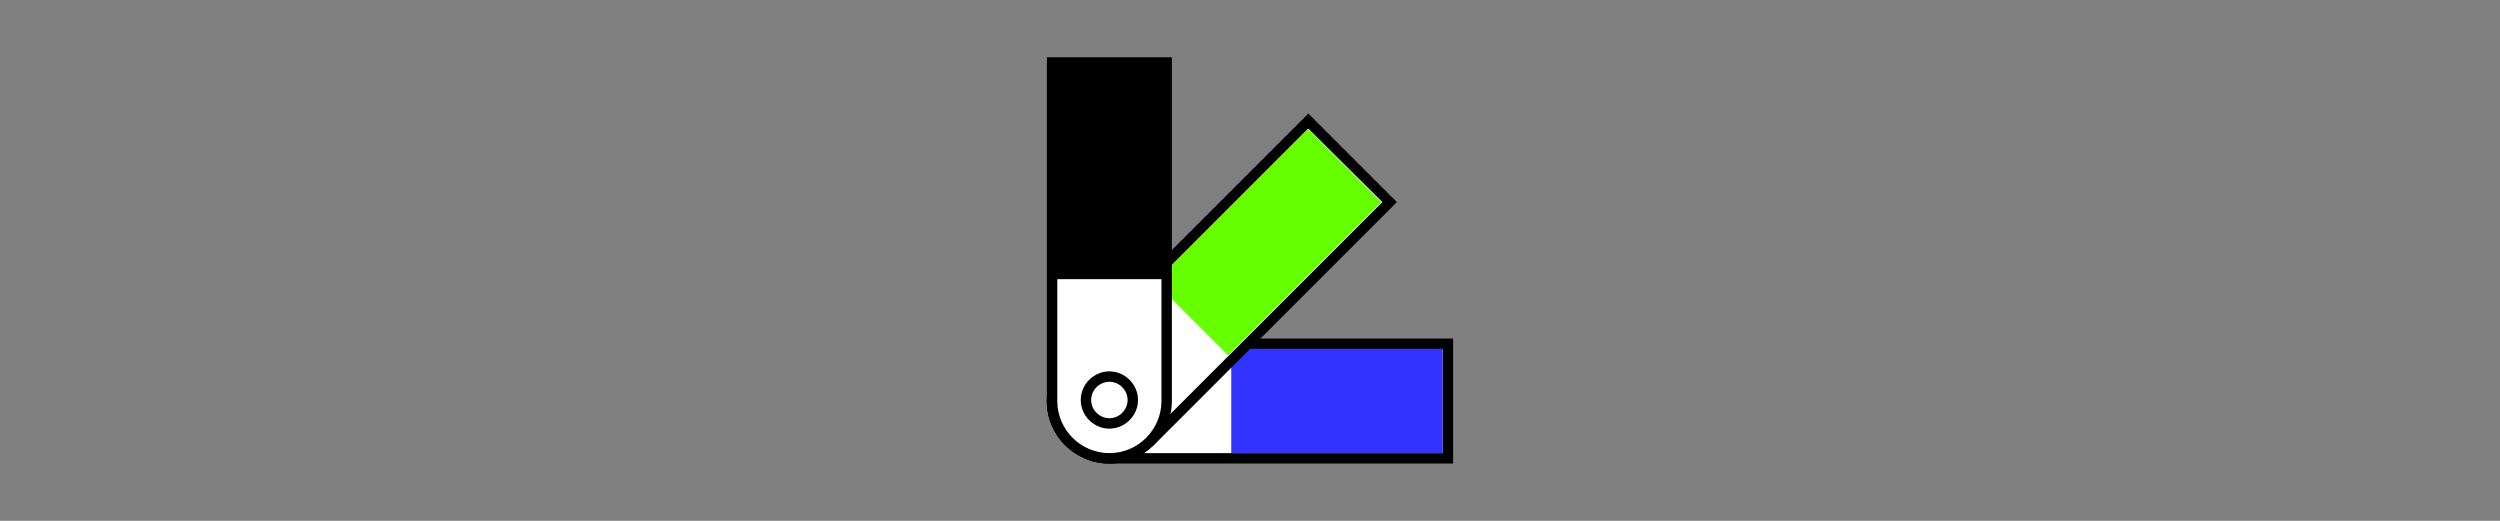 <?xml version="1.0" encoding="UTF-8"?> <svg xmlns="http://www.w3.org/2000/svg" xmlns:xlink="http://www.w3.org/1999/xlink" version="1.1" id="Ebene_1" x="0px" y="0px" viewBox="0 0 480 100" style="enable-background:new 0 0 480 100;" xml:space="preserve"><rect x="0" y="0" width="480" height="100" fill="#808080" stroke="none"/> <style type="text/css"> .st0{fill:#FFFFFF;} .st1{fill:#3333FF;} .st2{fill:#66FF00;} </style> <g> <g> <g> <path class="st0" d="M278,66h-65c-6.1,0-11,4.9-11,11v0c0,6.1,4.9,11,11,11h65V66z"></path> <path d="M279,89h-66c-6.6,0-12-5.4-12-12s5.4-12,12-12h66V89z M213,67c-5.5,0-10,4.5-10,10s4.5,10,10,10h64V67H213z"></path> </g> <path d="M213.2,83c-3.3,0-6-2.7-6-6s2.7-6,6-6s6,2.7,6,6S216.5,83,213.2,83z M213.2,74c-1.7,0-3,1.3-3,3s1.3,3,3,3s3-1.3,3-3 S214.8,74,213.2,74z"></path> </g> <rect x="236.4" y="67" class="st1" width="40.6" height="20"></rect> </g> <g> <g> <g> <path class="st0" d="M251.2,23.3l-46,46c-4.3,4.3-4.3,11.3,0,15.6l0,0c4.3,4.3,11.3,4.3,15.6,0l46-46L251.2,23.3z"></path> <path d="M213,89c-3.1,0-6.1-1.2-8.5-3.5c-4.7-4.7-4.7-12.3,0-17l46.7-46.7l17,17l-46.7,46.7C219.1,87.8,216.1,89,213,89z M251.2,24.7l-45.3,45.3c-3.9,3.9-3.9,10.2,0,14.1c1.9,1.9,4.4,2.9,7.1,2.9s5.2-1,7.1-2.9l45.3-45.3L251.2,24.7z"></path> </g> <path d="M213.1,82.9c-1.5,0-3.1-0.6-4.2-1.8c-2.3-2.3-2.3-6.1,0-8.5c2.3-2.3,6.1-2.3,8.5,0h0c2.3,2.3,2.3,6.1,0,8.5 C216.2,82.3,214.7,82.9,213.1,82.9z M213.1,73.9c-0.8,0-1.5,0.3-2.1,0.9c-1.2,1.2-1.2,3.1,0,4.2c1.2,1.2,3.1,1.2,4.2,0 c1.2-1.2,1.2-3.1,0-4.2C214.7,74.2,213.9,73.9,213.1,73.9z"></path> </g> <rect x="222.7" y="36.5" transform="matrix(0.707 -0.707 0.707 0.707 38.469 185.801)" class="st2" width="41.6" height="19.9"></rect> </g> <g> <g> <g> <path class="st0" d="M202,12v65c0,6.1,4.9,11,11,11h0c6.1,0,11-4.9,11-11V12H202z"></path> <path d="M213,89c-6.6,0-12-5.4-12-12V11h24v66C225,83.6,219.6,89,213,89z M203,13v64c0,5.5,4.5,10,10,10s10-4.5,10-10V13H203z"></path> </g> <path d="M213,82.3c-3,0-5.5-2.5-5.5-5.5s2.5-5.5,5.5-5.5s5.5,2.5,5.5,5.5S216,82.3,213,82.3z M213,73.3c-1.9,0-3.5,1.6-3.5,3.5 s1.6,3.5,3.5,3.5s3.5-1.6,3.5-3.5S214.9,73.3,213,73.3z"></path> </g> <rect x="202" y="12" width="22" height="41.6"></rect> </g> </svg> 
